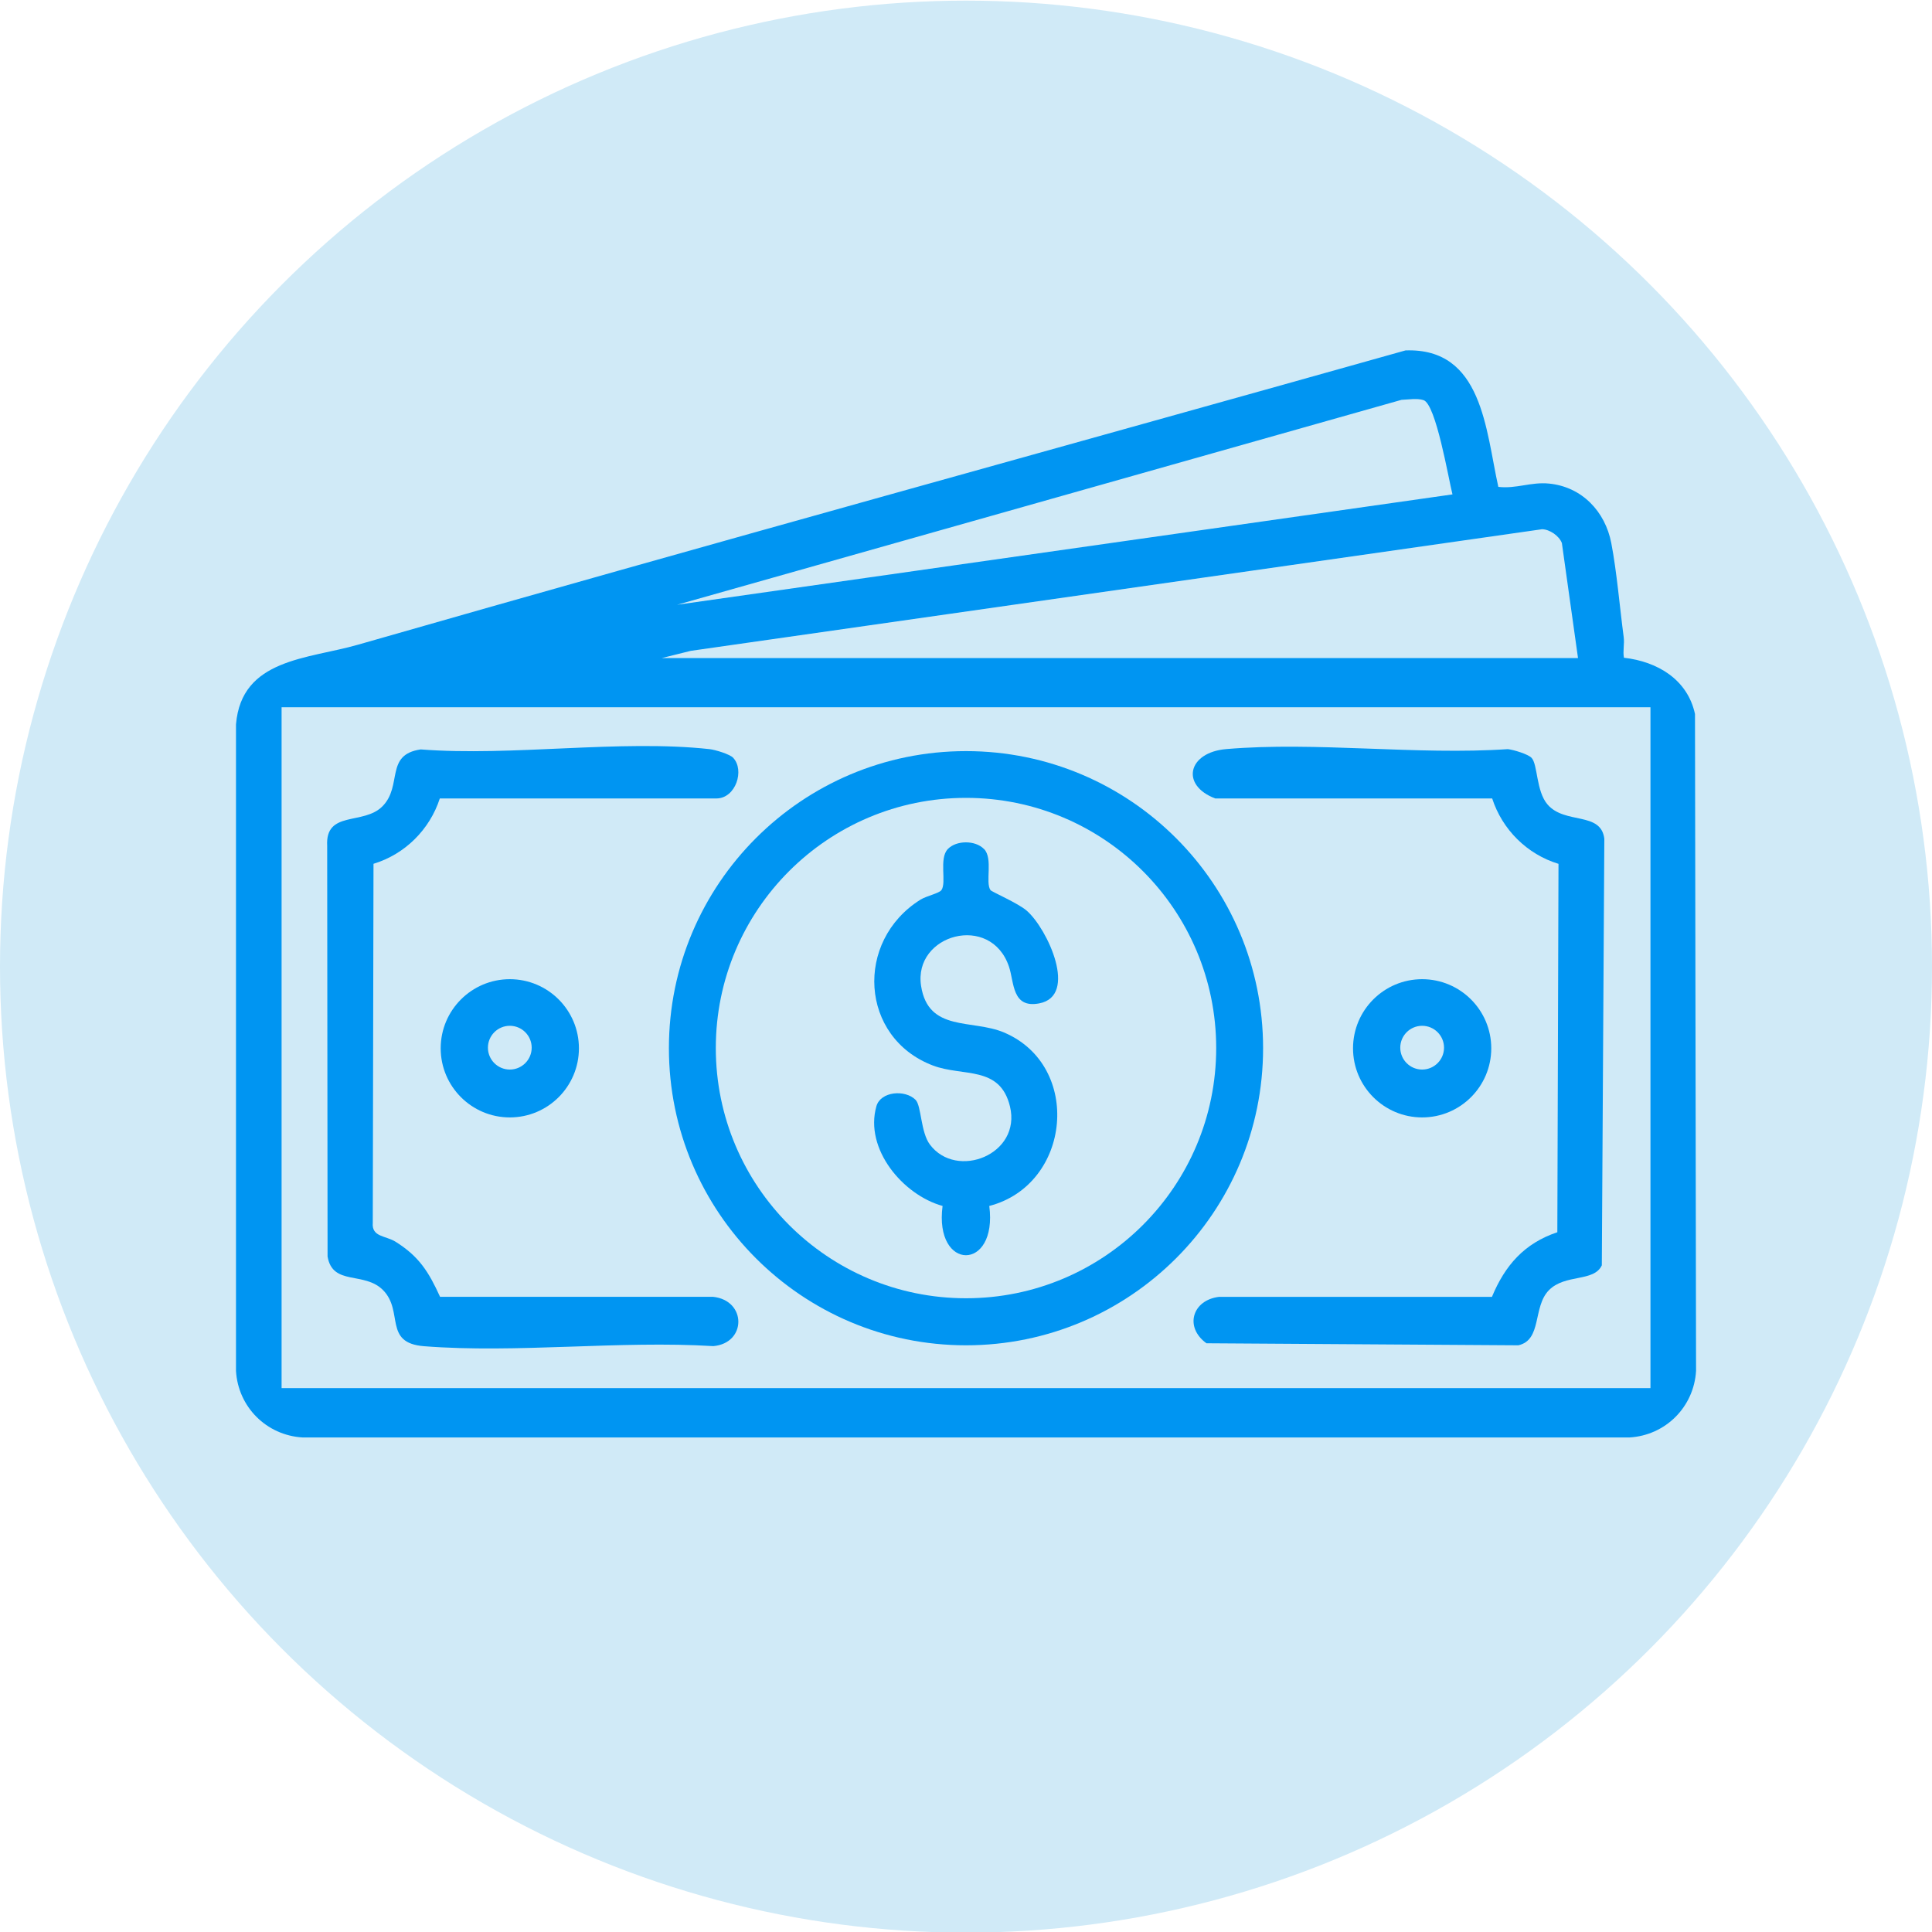 <?xml version="1.0" encoding="UTF-8"?>
<svg id="Layer_1" data-name="Layer 1" xmlns="http://www.w3.org/2000/svg" viewBox="0 0 400 400">
  <defs>
    <style>
      .cls-1 {
        fill: #d0eaf7;
      }

      .cls-2 {
        fill: #0095f2;
      }
    </style>
  </defs>
  <circle class="cls-1" cx="200" cy="200.13" r="200"/>
  <g>
    <path class="cls-2" d="M310.21,100.8c3.7.44,6.76-1.06,10.52-.68,6.81.68,11.61,5.78,12.87,12.32,1.14,5.92,1.75,13.31,2.57,19.47.19,1.41-.21,2.87.05,4.27,6.92.78,13.17,4.49,14.71,11.65l.22,136.01c-.45,7.47-6.32,13.33-13.77,13.77H62.63c-7.47-.45-13.33-6.32-13.77-13.77v-133.86c1.13-13.63,14.84-13.51,25.22-16.49,72.19-20.71,144.61-40.61,216.91-60.94,15.96-.58,16.6,16.48,19.22,28.24ZM300.72,102.36c-.84-3.29-3.41-18.68-6-19.52-1.34-.43-3.13-.11-4.55-.06l-149.98,42.43,160.53-22.85ZM326.71,136.24l-3.34-23.81c-.57-1.49-2.52-2.83-4.1-2.86l-176.25,25.18-5.99,1.49h189.68ZM58.3,146.43v140.96h283.41v-140.96H58.3Z"/>
    <path class="cls-2" d="M151.79,156.89c2.42,2.56.54,8.34-3.39,8.42h-57.34c-2.09,6.45-7.23,11.56-13.73,13.53l-.15,74.31c-.27,2.99,2.66,2.65,4.72,3.94,4.89,3.06,6.87,6.27,9.21,11.4h56.51c6.98.73,6.99,9.6.06,10.21-19.46-1.19-40.62,1.52-59.87.02-8.48-.66-4.18-7.19-8.48-11.59-3.88-3.97-10.48-.84-11.51-6.99l-.08-84.99c-.43-7.45,7.52-4.23,11.45-8.22,4.21-4.27.44-10.69,7.91-11.77,18.97,1.47,41.22-2.09,59.8-.06,1.18.13,4.18,1.04,4.9,1.79Z"/>
    <path class="cls-2" d="M317.08,156.89c1.31,1.33.93,6.89,3.32,9.67,3.6,4.19,11.06,1.39,11.76,7.1l-.52,88.31c-1.64,3.52-7.6,1.72-10.97,5.17s-1.37,10.29-6.32,11.39l-64.57-.42c-4.62-3.35-2.92-8.94,2.6-9.61h56.51c2.71-6.52,6.69-11.08,13.54-13.38l.24-76.27c-6.52-1.98-11.65-7.11-13.73-13.54h-57.34c-7.26-2.75-5.65-9.55,2.28-10.22,18.61-1.59,39.45,1.29,58.3.01,1.19.13,4.16,1.03,4.9,1.79Z"/>
    <path class="cls-2" d="M119.86,217.04c0,7.9-6.41,14.31-14.31,14.31s-14.31-6.41-14.31-14.31,6.41-14.31,14.31-14.31,14.31,6.41,14.31,14.31ZM110.08,216.91c0-2.5-2.03-4.53-4.53-4.53s-4.53,2.03-4.53,4.53,2.03,4.53,4.53,4.53,4.53-2.03,4.53-4.53Z"/>
    <path class="cls-2" d="M308.75,217.04c0,7.9-6.41,14.31-14.31,14.31s-14.31-6.41-14.31-14.31,6.41-14.31,14.31-14.31,14.31,6.41,14.31,14.31ZM298.97,216.91c0-2.5-2.03-4.53-4.53-4.53s-4.53,2.03-4.53,4.53,2.03,4.53,4.53,4.53,4.53-2.03,4.53-4.53Z"/>
    <g>
      <path class="cls-2" d="M261.51,217.02c0,33.97-27.54,61.51-61.51,61.51s-61.51-27.54-61.51-61.51,27.54-61.51,61.51-61.51,61.51,27.54,61.51,61.51ZM251.8,216.99c0-28.61-23.19-51.8-51.8-51.8s-51.8,23.19-51.8,51.8,23.19,51.8,51.8,51.8,51.8-23.19,51.8-51.8Z"/>
      <path class="cls-2" d="M203.74,175.78c1.9,1.97.21,6.93,1.33,8.51.25.35,5.75,2.71,7.53,4.28,4.3,3.78,10.68,17.62,2.56,19.17-5.67,1.08-5.16-4.34-6.26-7.6-3.75-11.17-19.86-6.72-18.2,3.98,1.49,9.61,10.55,6.85,17.16,9.64,16.28,6.89,13.94,31.51-3.04,35.92,1.78,13.61-11.45,13.59-9.67,0-8.22-2.28-16.22-11.81-13.7-20.65.88-3.09,5.95-3.49,8.11-1.32,1.21,1.21,1.04,6.69,2.96,9.25,5.51,7.37,19.01,2.08,16.58-7.9-2.08-8.53-9.73-6.09-15.96-8.46-15.13-5.76-16.25-25.78-2.56-34.34,1.22-.76,3.86-1.31,4.33-1.97,1.12-1.58-.56-6.54,1.33-8.51,1.77-1.84,5.71-1.84,7.48,0Z"/>
    </g>
  </g>
</svg>